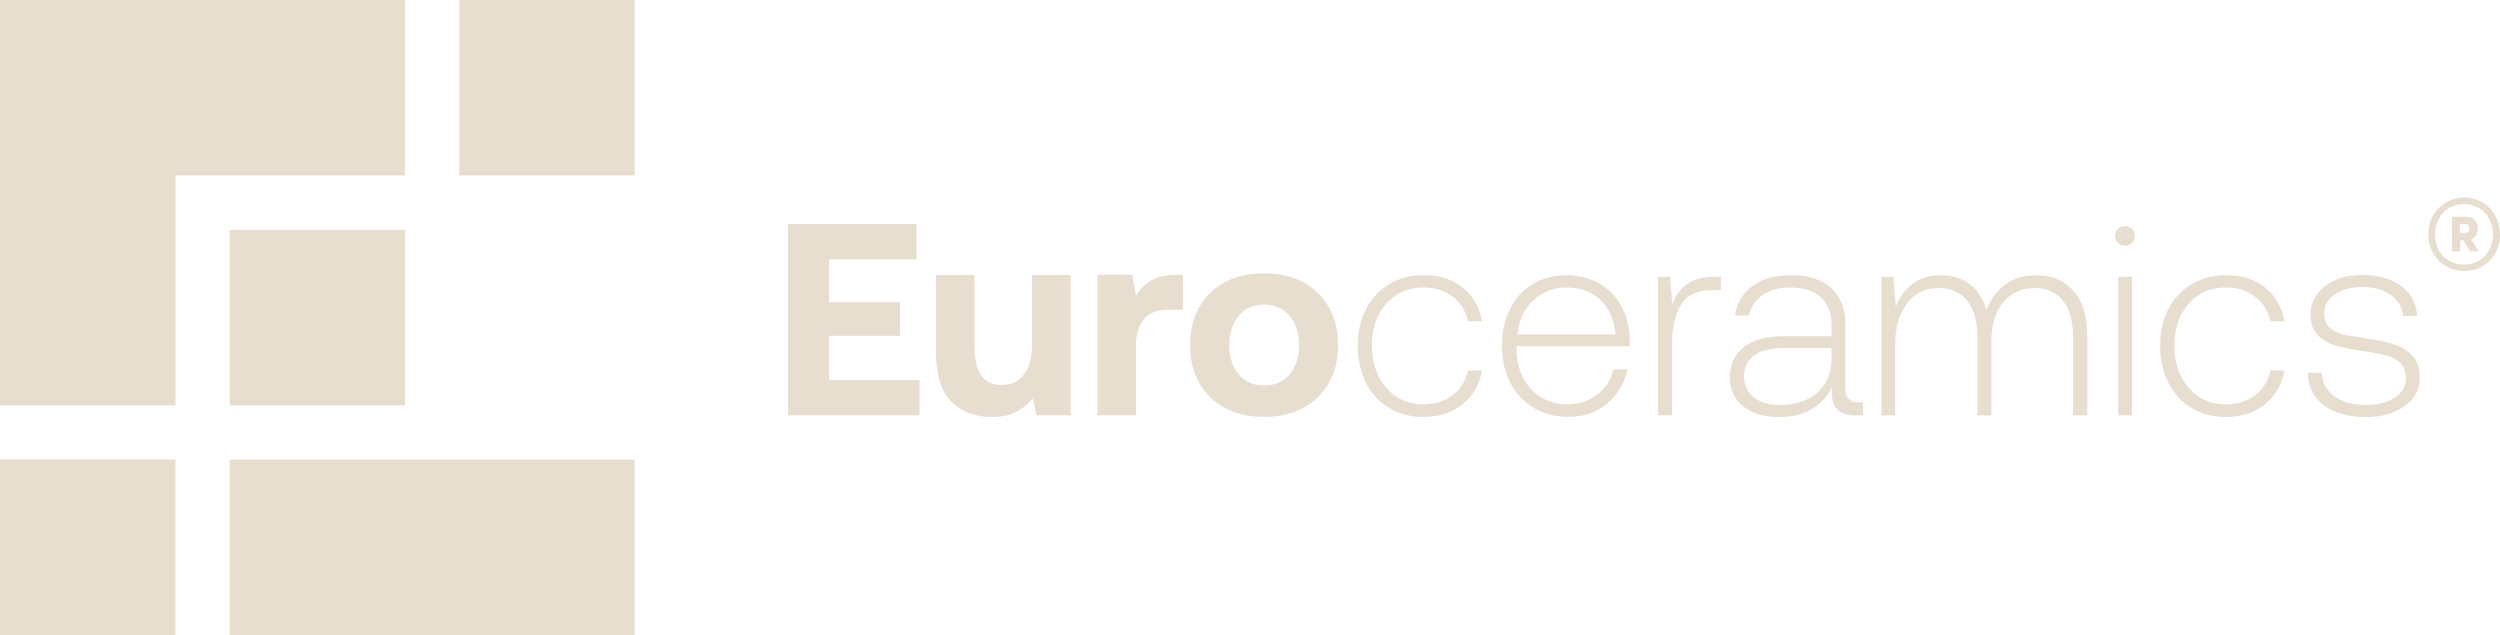 <svg xmlns="http://www.w3.org/2000/svg" xmlns:xlink="http://www.w3.org/1999/xlink" id="Capa_1" data-name="Capa 1" viewBox="0 0 471.39 119.73"><defs><style>      .cls-1 {        fill: none;      }      .cls-1, .cls-2 {        stroke-width: 0px;      }      .cls-2 {        fill: #e7ded0;      }      .cls-3 {        clip-path: url(#clippath);      }    </style><clipPath id="clippath"><rect class="cls-1" x="0" width="471.39" height="119.73"></rect></clipPath></defs><polygon class="cls-2" points="148.6 42.25 172.81 42.25 172.81 48.9 156.33 48.9 156.33 56.98 169.72 56.98 169.72 63.32 156.33 63.32 156.33 71.67 173.38 71.67 173.38 78.31 148.6 78.31 148.6 42.25"></polygon><g class="cls-3"><path class="cls-2" d="M201.87,51.83v26.48h-6.44l-.67-3.19c-.93,1.1-2.01,1.96-3.24,2.58-1.24.62-2.75.93-4.53.93-3.09,0-5.62-.95-7.57-2.86-1.96-1.91-2.94-5.09-2.94-9.56v-14.37h7.26v13.5c0,2.4.42,4.22,1.26,5.43.84,1.22,2.14,1.83,3.89,1.83s3.23-.68,4.22-2.03c1-1.36,1.49-3.25,1.49-5.69v-13.03h7.26Z"></path><path class="cls-2" d="M223.04,51.83v6.59h-2.89c-2.06,0-3.57.62-4.53,1.85-.96,1.24-1.44,2.92-1.44,5.05v12.98h-7.26v-26.48h6.59l.67,3.97c.79-1.31,1.77-2.29,2.94-2.96s2.73-1,4.69-1h1.24Z"></path><path class="cls-2" d="M231,76.95c-2.11-1.12-3.74-2.71-4.89-4.77-1.15-2.06-1.73-4.43-1.73-7.11s.57-5.05,1.73-7.11c1.15-2.06,2.78-3.65,4.89-4.77,2.11-1.12,4.56-1.67,7.34-1.67s5.23.56,7.34,1.67c2.11,1.12,3.74,2.7,4.9,4.77,1.15,2.06,1.73,4.43,1.73,7.11s-.57,5.09-1.73,7.13c-1.15,2.04-2.78,3.62-4.9,4.74-2.11,1.12-4.56,1.67-7.34,1.67s-5.23-.56-7.34-1.67M243.16,70.58c1.18-1.41,1.78-3.24,1.78-5.51s-.59-4.1-1.78-5.51c-1.19-1.41-2.79-2.11-4.82-2.11s-3.58.7-4.77,2.11c-1.18,1.41-1.78,3.25-1.78,5.51s.59,4.1,1.78,5.51c1.19,1.41,2.77,2.11,4.77,2.11s3.63-.7,4.82-2.11"></path><path class="cls-2" d="M275.72,76.28c-1.98,1.56-4.42,2.34-7.34,2.34-2.44,0-4.59-.57-6.47-1.7-1.87-1.13-3.32-2.71-4.35-4.74-1.03-2.03-1.55-4.36-1.55-7.01s.52-4.92,1.57-6.93c1.05-2.01,2.51-3.57,4.4-4.69,1.89-1.12,4.05-1.67,6.49-1.67,2.92,0,5.36.78,7.32,2.34,1.96,1.56,3.18,3.68,3.66,6.36h-2.63c-.45-1.96-1.43-3.51-2.94-4.66-1.51-1.15-3.35-1.72-5.51-1.72-1.89,0-3.56.46-5.02,1.39-1.46.93-2.6,2.22-3.43,3.89-.82,1.67-1.24,3.56-1.24,5.69s.41,4.04,1.24,5.72c.82,1.68,1.97,3,3.43,3.94,1.46.94,3.13,1.42,5.02,1.42,2.16,0,4-.58,5.51-1.73,1.51-1.15,2.49-2.7,2.94-4.66h2.63c-.52,2.71-1.76,4.85-3.73,6.41"></path><path class="cls-2" d="M284.73,58.27c1.01-2.03,2.44-3.6,4.28-4.71,1.84-1.12,3.92-1.67,6.26-1.67s4.34.49,6.13,1.47c1.78.98,3.2,2.4,4.25,4.25,1.05,1.85,1.6,4.05,1.67,6.59,0,.48-.02.84-.05,1.08h-21.28c-.04.14-.05.34-.05.62.03,2.03.46,3.82,1.29,5.38.82,1.56,1.96,2.78,3.4,3.66,1.44.88,3.07,1.31,4.89,1.31,2.13,0,3.98-.59,5.56-1.78,1.58-1.19,2.63-2.79,3.14-4.82h2.68c-.62,2.68-1.93,4.84-3.94,6.49-2.01,1.65-4.42,2.47-7.24,2.47-2.44,0-4.61-.57-6.52-1.7-1.91-1.13-3.38-2.71-4.43-4.74-1.05-2.03-1.57-4.35-1.57-6.96s.51-4.93,1.52-6.95M304.6,63.06c-.24-2.82-1.19-5-2.86-6.54-1.67-1.54-3.8-2.32-6.41-2.32-1.58,0-3.04.37-4.38,1.11-1.34.74-2.44,1.78-3.3,3.12-.86,1.34-1.36,2.89-1.49,4.64h18.44Z"></path><path class="cls-2" d="M324.48,52.19v2.52h-1.7c-2.82,0-4.77.95-5.87,2.86-1.1,1.91-1.65,4.4-1.65,7.5v13.24h-2.63v-26.12h2.27l.41,5.2c.62-1.61,1.55-2.89,2.78-3.81,1.24-.93,2.97-1.39,5.2-1.39h1.18Z"></path><path class="cls-2" d="M351.27,75.89v2.42h-1.55c-1.51,0-2.62-.38-3.32-1.13-.7-.76-1.02-1.82-.95-3.19v-1.08c-.79,1.75-2.03,3.14-3.71,4.17-1.68,1.03-3.78,1.55-6.29,1.55-2.82,0-5.07-.67-6.75-2.01-1.68-1.34-2.52-3.16-2.52-5.46,0-2.47.88-4.39,2.65-5.74,1.77-1.36,4.32-2.03,7.65-2.03h8.86v-2.27c0-2.16-.68-3.86-2.04-5.08-1.36-1.22-3.25-1.83-5.69-1.83-2.16,0-3.92.48-5.28,1.44-1.36.96-2.21,2.25-2.55,3.86h-2.63c.34-2.37,1.44-4.23,3.3-5.59,1.85-1.36,4.27-2.04,7.26-2.04,3.26,0,5.79.81,7.57,2.42,1.79,1.61,2.68,3.91,2.68,6.9v12.16c0,.79.21,1.41.62,1.85.41.45.98.67,1.7.67h.98ZM345.34,65.64h-9.07c-2.4,0-4.24.46-5.51,1.39-1.27.93-1.91,2.25-1.91,3.97,0,1.62.61,2.91,1.83,3.89,1.22.98,2.86,1.47,4.92,1.47,3.02,0,5.4-.8,7.14-2.4,1.73-1.6,2.6-3.67,2.6-6.21v-2.11Z"></path><path class="cls-2" d="M390.91,54.77c1.77,1.92,2.65,4.79,2.65,8.6v14.94h-2.68v-14.78c0-2.99-.64-5.27-1.91-6.85s-3.06-2.37-5.36-2.37c-2.44,0-4.39.89-5.85,2.65-1.46,1.77-2.22,4.15-2.29,7.13v14.22h-2.63v-14.78c0-2.99-.64-5.27-1.93-6.85s-3.1-2.37-5.43-2.37c-2.47,0-4.45.98-5.92,2.94-1.48,1.96-2.22,4.55-2.22,7.78v13.29h-2.57v-26.12h2.27l.41,5.61c.69-1.78,1.75-3.22,3.19-4.3,1.44-1.08,3.21-1.62,5.31-1.62s3.9.56,5.41,1.67c1.51,1.12,2.58,2.74,3.19,4.87.79-2.03,1.98-3.62,3.56-4.79,1.58-1.17,3.52-1.75,5.82-1.75,2.89,0,5.21.96,6.98,2.89"></path><path class="cls-2" d="M402.01,43.13c.34.34.52.79.52,1.34s-.17,1-.52,1.34c-.34.34-.79.51-1.34.51-.52,0-.95-.17-1.31-.51-.36-.34-.54-.79-.54-1.34s.18-1,.54-1.34c.36-.34.8-.51,1.31-.51.55,0,1,.17,1.34.51M399.39,52.19h2.63v26.12h-2.63v-26.12Z"></path><path class="cls-2" d="M427.02,76.28c-1.98,1.56-4.42,2.34-7.34,2.34-2.44,0-4.59-.57-6.47-1.7-1.87-1.13-3.32-2.71-4.35-4.74-1.03-2.03-1.55-4.36-1.55-7.01s.52-4.92,1.57-6.93c1.05-2.01,2.51-3.57,4.4-4.69,1.89-1.12,4.05-1.67,6.49-1.67,2.92,0,5.36.78,7.32,2.34,1.96,1.56,3.18,3.68,3.66,6.36h-2.63c-.45-1.96-1.43-3.51-2.94-4.66-1.51-1.15-3.35-1.72-5.51-1.72-1.89,0-3.56.46-5.02,1.39-1.46.93-2.6,2.22-3.43,3.89-.82,1.67-1.24,3.56-1.24,5.69s.41,4.04,1.24,5.72c.82,1.68,1.97,3,3.43,3.94,1.46.94,3.13,1.42,5.02,1.42,2.16,0,4-.58,5.51-1.73,1.51-1.15,2.49-2.7,2.94-4.66h2.63c-.52,2.71-1.76,4.85-3.73,6.41"></path><path class="cls-2" d="M437.77,70.28c.1,1.89.91,3.37,2.42,4.46,1.51,1.08,3.5,1.62,5.98,1.62,2.16,0,3.95-.46,5.36-1.39,1.41-.93,2.11-2.15,2.11-3.66,0-1.2-.33-2.14-1-2.81-.67-.67-1.54-1.15-2.6-1.44-1.07-.29-2.49-.58-4.28-.85-2.2-.31-3.98-.66-5.36-1.06-1.37-.39-2.51-1.06-3.4-1.98-.89-.93-1.34-2.22-1.34-3.86,0-1.44.42-2.73,1.26-3.86.84-1.13,1.99-2.02,3.45-2.65,1.46-.64,3.12-.95,4.97-.95,2.99,0,5.42.66,7.29,1.98,1.87,1.32,2.93,3.24,3.17,5.74h-2.63c-.24-1.68-1.06-3.01-2.45-3.99-1.39-.98-3.13-1.47-5.23-1.47s-3.92.46-5.25,1.39c-1.34.93-2.01,2.13-2.01,3.61,0,1.13.33,2.01,1.01,2.63.67.62,1.49,1.05,2.45,1.29.96.24,2.35.48,4.17.72,2.23.31,4.07.69,5.51,1.16,1.44.46,2.62,1.19,3.53,2.19.91,1,1.36,2.35,1.36,4.07,0,2.27-.97,4.08-2.91,5.44-1.94,1.36-4.34,2.04-7.19,2.04-3.3,0-5.94-.73-7.93-2.19-1.99-1.46-3.02-3.51-3.09-6.16h2.63Z"></path><path class="cls-2" d="M457.86,44.22c0-4.23,3.22-6.99,6.77-6.99s6.77,2.76,6.77,6.99-3.24,6.9-6.77,6.9-6.77-2.76-6.77-6.9M464.62,49.87c2.96,0,5.44-2.18,5.44-5.64s-2.48-5.76-5.44-5.76-5.46,2.18-5.46,5.76,2.48,5.64,5.46,5.64M462.32,40.88h2.61c1.53,0,2.27.9,2.27,2.23,0,.95-.34,1.54-1.28,2.12l1.53,2.14h-1.68l-1.35-2.08h-.53v2.08h-1.56v-6.48ZM464.7,43.91c.48,0,.9-.09.9-.8s-.42-.86-.9-.86h-.88v1.66h.88Z"></path><polygon class="cls-2" points="76.38 0 76.38 33.08 33.09 33.08 33.09 76.43 0 76.43 0 0 76.38 0"></polygon><rect class="cls-2" x="86.6" width="33.08" height="33.08"></rect><rect class="cls-2" x="43.3" y="43.35" width="33.08" height="33.08"></rect><rect class="cls-2" x="0" y="86.65" width="33.08" height="33.08"></rect><rect class="cls-2" x="43.3" y="86.66" width="76.38" height="33.08"></rect></g></svg>
